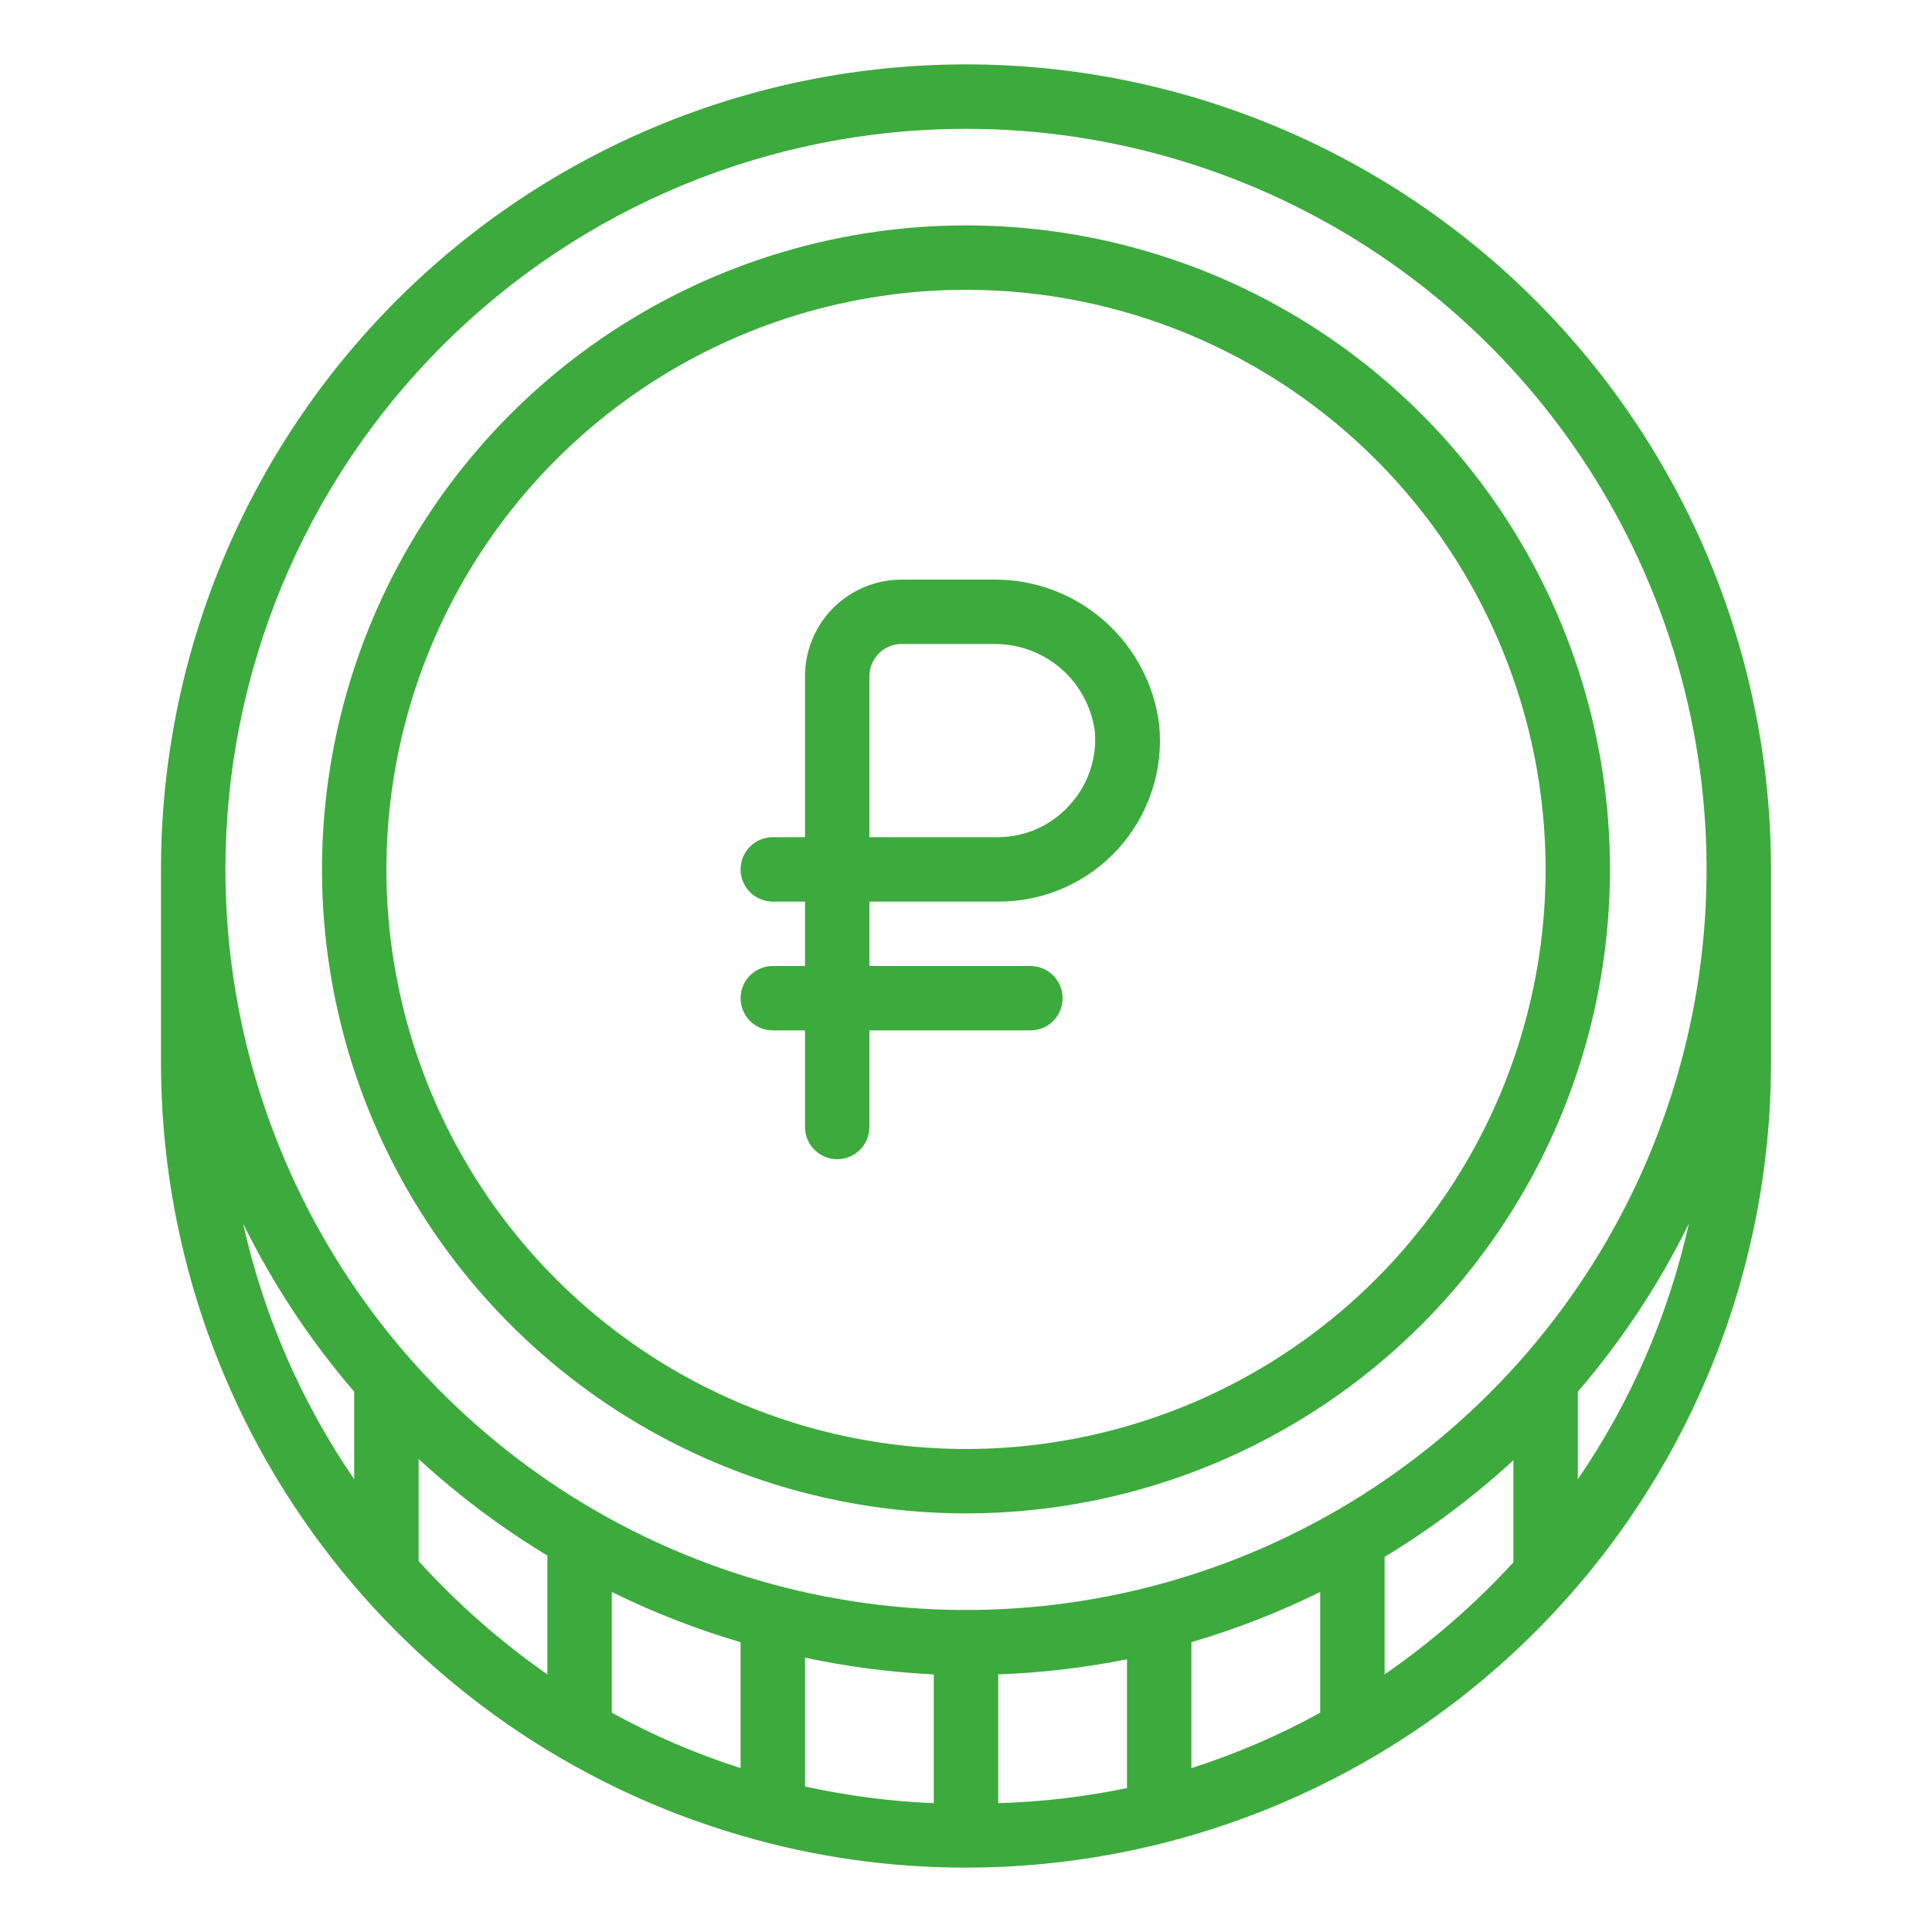 <?xml version="1.0" encoding="UTF-8"?> <svg xmlns="http://www.w3.org/2000/svg" width="52" height="52" viewBox="0 0 52 52" fill="none"> <path d="M26.867 24.267C27.473 24.27 28.074 24.145 28.629 23.901C29.185 23.657 29.683 23.3 30.091 22.851C30.5 22.403 30.809 21.873 31 21.298C31.192 20.722 31.259 20.112 31.2 19.509C31.066 18.42 30.534 17.419 29.707 16.697C28.88 15.976 27.817 15.585 26.719 15.6H24.267C23.577 15.6 22.916 15.874 22.428 16.361C21.941 16.849 21.667 17.51 21.667 18.2V22.533H20.8C20.57 22.533 20.35 22.625 20.187 22.787C20.025 22.95 19.933 23.17 19.933 23.4C19.933 23.63 20.025 23.85 20.187 24.013C20.35 24.175 20.57 24.267 20.8 24.267H21.667V26H20.8C20.57 26 20.35 26.091 20.187 26.254C20.025 26.416 19.933 26.637 19.933 26.867C19.933 27.096 20.025 27.317 20.187 27.48C20.35 27.642 20.57 27.733 20.8 27.733H21.667V30.333C21.667 30.563 21.758 30.784 21.921 30.946C22.083 31.109 22.303 31.2 22.533 31.2C22.763 31.2 22.984 31.109 23.146 30.946C23.309 30.784 23.4 30.563 23.4 30.333V27.733H27.733C27.963 27.733 28.184 27.642 28.346 27.48C28.509 27.317 28.6 27.096 28.6 26.867C28.6 26.637 28.509 26.416 28.346 26.254C28.184 26.091 27.963 26 27.733 26H23.4V24.267H26.867ZM23.4 18.2C23.4 17.97 23.491 17.75 23.654 17.587C23.816 17.425 24.037 17.333 24.267 17.333H26.719C27.385 17.319 28.032 17.549 28.539 17.98C29.045 18.412 29.375 19.014 29.467 19.673C29.499 20.034 29.456 20.398 29.339 20.741C29.223 21.085 29.036 21.4 28.791 21.667C28.548 21.938 28.252 22.155 27.921 22.304C27.589 22.453 27.23 22.531 26.867 22.533H23.4V18.2Z" fill="#3DAA3D"></path> <path d="M26 40.733C22.572 40.733 19.221 39.717 16.37 37.812C13.52 35.907 11.298 33.2 9.986 30.033C8.674 26.866 8.331 23.381 9 20.018C9.668 16.656 11.319 13.568 13.743 11.143C16.168 8.719 19.256 7.069 22.618 6.4C25.981 5.731 29.466 6.074 32.633 7.386C35.8 8.698 38.508 10.92 40.412 13.77C42.317 16.621 43.333 19.972 43.333 23.4C43.333 27.997 41.507 32.406 38.257 35.657C35.006 38.907 30.597 40.733 26 40.733ZM26 7.8C22.915 7.8 19.898 8.715 17.333 10.429C14.768 12.143 12.768 14.58 11.587 17.43C10.407 20.281 10.098 23.417 10.7 26.443C11.302 29.47 12.787 32.249 14.969 34.431C17.151 36.613 19.93 38.098 22.957 38.7C25.983 39.302 29.119 38.993 31.97 37.812C34.82 36.632 37.257 34.632 38.971 32.067C40.685 29.502 41.6 26.485 41.6 23.4C41.6 19.263 39.956 15.295 37.031 12.369C34.105 9.444 30.137 7.8 26 7.8Z" fill="#3DAA3D"></path> <path d="M26 1.733C20.254 1.733 14.743 4.016 10.679 8.079C6.616 12.143 4.333 17.654 4.333 23.4V28.6C4.333 33.288 5.854 37.85 8.667 41.6C11.479 45.35 15.433 48.087 19.933 49.4C21.904 49.978 23.947 50.27 26 50.267C28.845 50.267 31.663 49.706 34.291 48.617C36.92 47.529 39.309 45.933 41.321 43.921C43.333 41.909 44.929 39.52 46.017 36.892C47.106 34.263 47.667 31.445 47.667 28.6V23.4C47.667 20.555 47.106 17.737 46.017 15.108C44.929 12.48 43.333 10.091 41.321 8.079C39.309 6.067 36.92 4.471 34.291 3.383C31.663 2.294 28.845 1.733 26 1.733ZM26 3.467C29.942 3.467 33.796 4.636 37.074 6.826C40.352 9.016 42.907 12.13 44.416 15.772C45.925 19.414 46.319 23.422 45.55 27.289C44.781 31.155 42.883 34.707 40.095 37.495C37.307 40.283 33.755 42.181 29.889 42.95C26.022 43.719 22.014 43.325 18.372 41.816C14.729 40.307 11.616 37.752 9.426 34.474C7.236 31.196 6.067 27.342 6.067 23.4C6.067 18.113 8.167 13.043 11.905 9.305C15.643 5.567 20.713 3.467 26 3.467ZM25.133 45.067V48.533C23.967 48.485 22.807 48.334 21.667 48.083V44.616C22.808 44.859 23.968 45.01 25.133 45.067ZM26.867 45.067C28.031 45.024 29.191 44.888 30.333 44.659V48.126C29.192 48.363 28.032 48.499 26.867 48.533V45.067ZM32.067 44.2C33.259 43.849 34.419 43.397 35.533 42.848V46.098C34.429 46.706 33.268 47.205 32.067 47.589V44.2ZM9.533 37.457V39.815C8.107 37.733 7.092 35.397 6.543 32.933C7.345 34.562 8.35 36.082 9.533 37.457ZM11.267 42.016V39.269C12.333 40.248 13.495 41.119 14.733 41.869V45.067C13.467 44.183 12.304 43.16 11.267 42.016ZM16.467 46.098V42.848C17.581 43.397 18.741 43.85 19.933 44.2V47.589C18.732 47.205 17.571 46.706 16.467 46.098ZM37.267 45.067V41.903C38.505 41.154 39.667 40.283 40.733 39.303V42.051C39.694 43.182 38.531 44.194 37.267 45.067ZM42.467 39.867V37.457C43.65 36.082 44.655 34.562 45.457 32.933C44.908 35.397 43.893 37.733 42.467 39.815V39.867Z" fill="#3DAA3D"></path> </svg> 